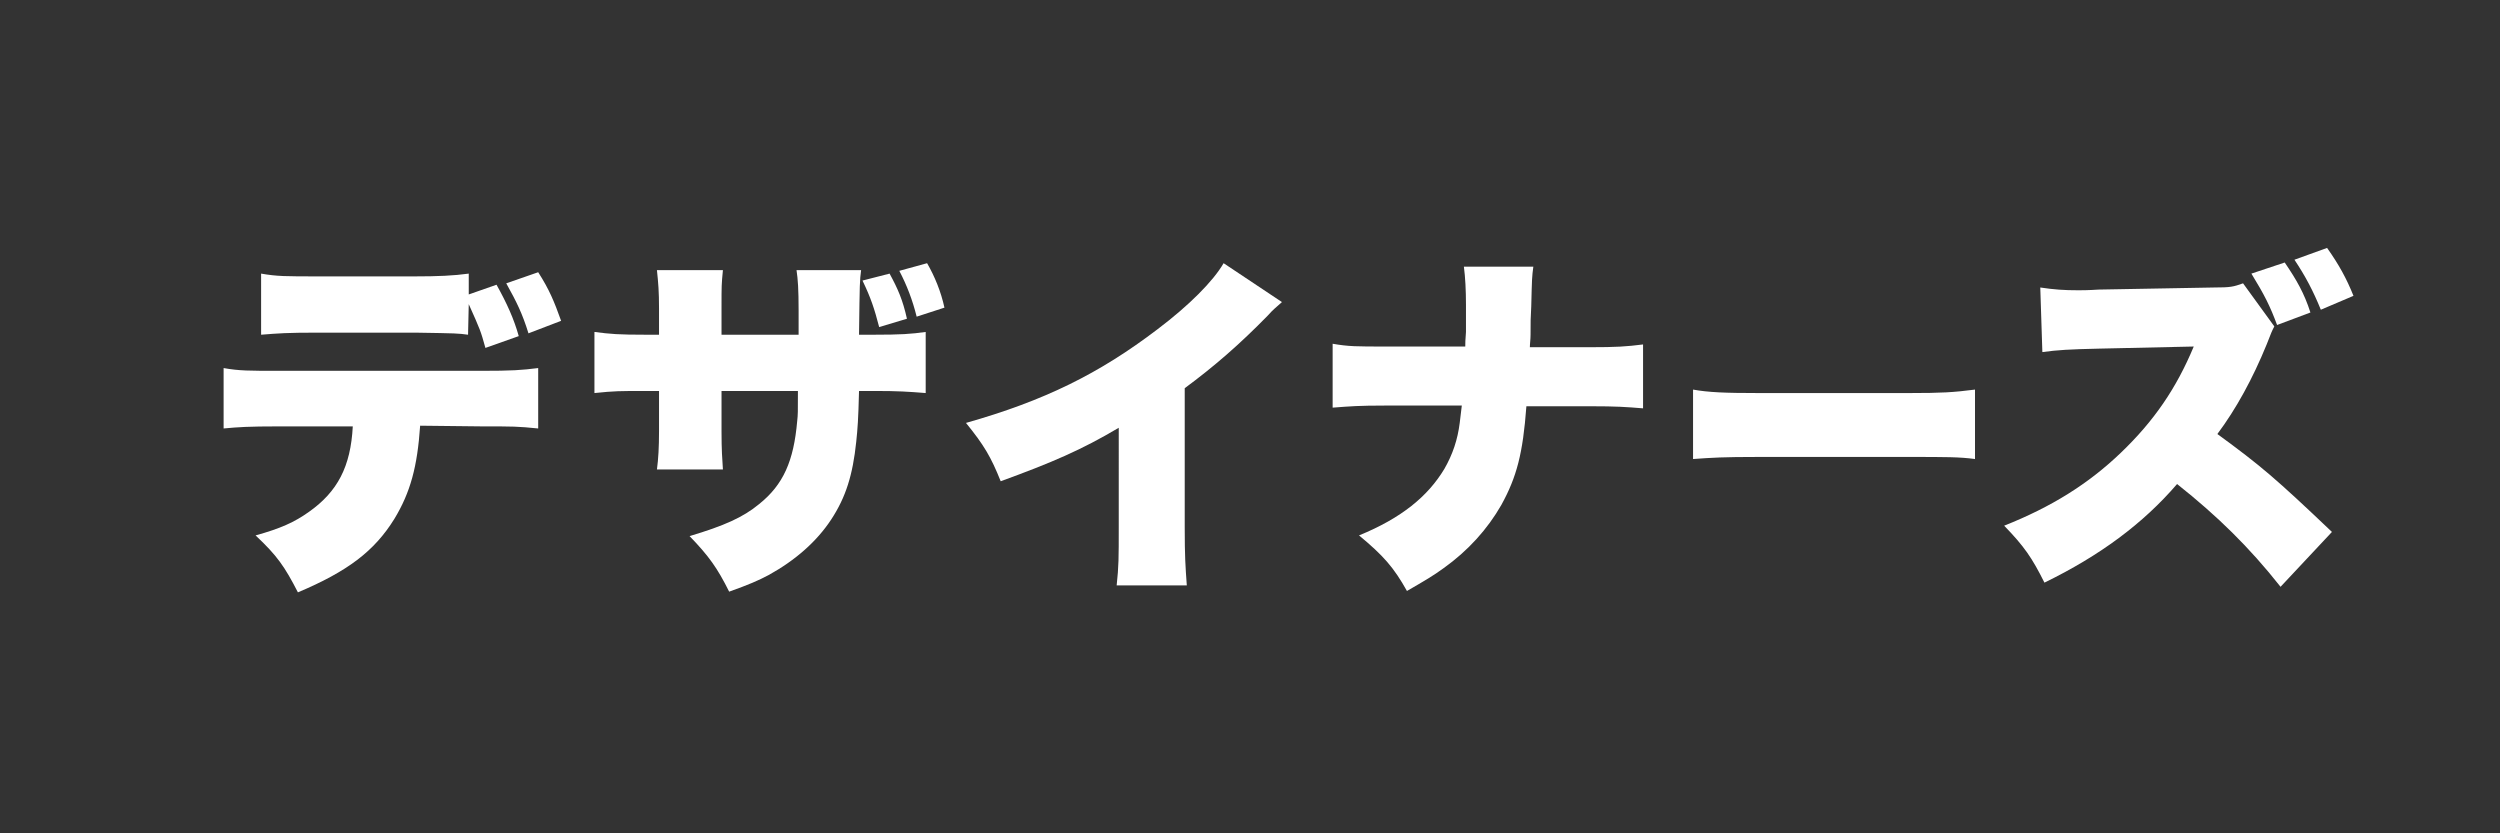 <?xml version="1.0" encoding="utf-8"?>
<!-- Generator: Adobe Illustrator 21.1.0, SVG Export Plug-In . SVG Version: 6.00 Build 0)  -->
<svg version="1.1" id="レイヤー_1" xmlns="http://www.w3.org/2000/svg" xmlns:xlink="http://www.w3.org/1999/xlink" x="0px"
	 y="0px" viewBox="0 0 360 120" style="enable-background:new 0 0 360 120;" xml:space="preserve">
<rect x="0" y="0" width="360" height="120" fill="#333333" stroke="none"/>
<path style="fill:#FFFFFF;" d="M60.5,61.3c-0.4,5.9-1.4,9.6-3.7,13.4c-2.9,4.7-6.8,7.6-13.9,10.6c-1.9-3.7-3-5.3-6.1-8.2
	c3.6-1,5.6-1.9,7.7-3.4c4.1-2.9,6-6.5,6.3-12.3H40.1c-4.3,0-5.8,0.1-7.9,0.3V53c2.2,0.4,3.7,0.4,8,0.4h29c4.6,0,5.9-0.1,8.3-0.4v8.7
	c-3-0.3-3.5-0.3-8.1-0.3L60.5,61.3L60.5,61.3z M67.4,48.2c-1.5-0.2-1.5-0.2-7.6-0.3H45.7c-4.4,0-5.6,0.1-8.1,0.3v-8.8
	c2.3,0.4,3.5,0.4,8.3,0.4h13.8c3.4,0,5.6-0.1,7.8-0.4v3l4-1.4c1.5,2.7,2.5,4.9,3.2,7.4l-4.8,1.7c-0.7-2.5-0.7-2.5-2.4-6.3L67.4,48.2
	L67.4,48.2z M76.1,48c-0.9-2.9-1.7-4.5-3.2-7.2l4.6-1.6c1.6,2.5,2.3,4.2,3.3,7L76.1,48z"/>
<path style="fill:#FFFFFF;" d="M115,48.1c0-0.9,0-1.5,0-1.9v-1.5c0-3-0.1-4.5-0.3-5.8h9.3c-0.2,1.6-0.2,1.6-0.3,9.3h2.1
	c3.9,0,5.4-0.1,7.5-0.4v8.8c-2.5-0.2-4-0.3-7.3-0.3h-2.3c-0.1,4.1-0.2,5.4-0.4,7.3c-0.5,4.8-1.5,8-3.6,11.2c-2.1,3.2-5.2,5.9-9,8
	c-1.5,0.8-2.9,1.4-5.7,2.4c-1.7-3.4-2.9-5.1-5.7-8c5-1.5,7.7-2.7,10-4.6c3.5-2.8,5-6.2,5.5-12c0.1-0.9,0.1-1.2,0.1-4.3h-11v5.9
	c0,2.5,0.1,4,0.2,5.4h-9.5c0.2-1.5,0.3-3.2,0.3-5.5v-5.8h-2c-3.7,0-4.4,0-7.3,0.3v-8.8c2.3,0.3,3.4,0.4,7.5,0.4h1.8v-3.8
	c0-2.4-0.1-3.6-0.3-5.5h9.5c-0.2,2.1-0.2,2.2-0.2,5.3v4H115V48.1z M128.1,39.4c1.2,2.2,1.9,3.8,2.5,6.5l-4,1.2
	c-0.7-2.7-1.2-4.2-2.4-6.7L128.1,39.4z M133.5,37.9c1.1,1.9,2,4.1,2.5,6.4l-4,1.3c-0.6-2.4-1.4-4.5-2.5-6.6L133.5,37.9z"/>
<path style="fill:#FFFFFF;" d="M184.6,43.5c-1.1,1-1.2,1-2,1.9c-4.1,4.2-7.8,7.4-12,10.5v20c0,4.3,0.1,5.6,0.3,8.4h-10.1
	c0.3-2.8,0.3-3.9,0.3-8.4V61.6c-5.4,3.2-9.6,5-17,7.7c-1.4-3.5-2.4-5.2-5-8.4c11.3-3.2,19.2-7.1,27.6-13.5c4.5-3.4,8-6.9,9.5-9.5
	L184.6,43.5z"/>
<path style="fill:#FFFFFF;" d="M228.8,50c4.1,0,5.4-0.1,7.8-0.4v9.2c-2.5-0.2-3.8-0.3-7.6-0.3h-9.2c-0.5,6.8-1.4,10.2-3.6,14.2
	c-2,3.5-4.8,6.6-8.3,9.1c-1.5,1.1-2.7,1.8-5.3,3.3c-1.9-3.4-3.4-5.1-6.9-8c6.1-2.5,9.9-5.6,12.3-9.6c1.2-2.1,1.9-4.2,2.2-6.6
	c0.1-0.8,0.1-0.8,0.3-2.5h-11.1c-3.7,0-4.9,0.1-7.5,0.3v-9.2c2.3,0.4,3.4,0.4,7.7,0.4H211c0-0.7,0-0.7,0.1-2.1v-2.7
	c0-0.3,0-0.3,0-1.2c0-2.1-0.1-4-0.3-5.5h10c-0.2,1.5-0.2,1.7-0.3,5.7c-0.1,2-0.1,2-0.1,4.1c0,0.7-0.1,1.3-0.1,1.8H228.8z"/>
<path style="fill:#FFFFFF;" d="M243.8,56.1c2.2,0.4,4.6,0.5,9.4,0.5H275c4.6,0,6.3-0.1,9.4-0.5v10c-2.2-0.3-4.2-0.3-9.4-0.3h-21.8
	c-5.1,0-6.6,0.1-9.4,0.3V56.1z"/>
<path style="fill:#FFFFFF;" d="M328.4,84.5c-4.5-5.7-9.1-10.2-14.9-14.8c-4.9,5.7-11.1,10.3-19.1,14.2c-1.8-3.6-2.9-5.2-5.8-8.2
	c6.8-2.7,12.1-6,16.8-10.5c4.8-4.6,8-9.3,10.5-15.3l-13.5,0.3c-4.5,0.1-6.1,0.2-8.3,0.5l-0.3-9.3c2,0.3,3.4,0.4,5.5,0.4
	c0.4,0,1.4,0,2.9-0.1l16.6-0.3c2.4,0,2.8-0.1,4.2-0.6l4.5,6.2c-0.4,0.8-0.4,0.8-1.1,2.6c-2,4.9-4.4,9.3-7.1,12.9
	c6.3,4.6,8.4,6.4,16.5,14.1L328.4,84.5z M329,37.8c1.7,2.5,2.8,4.4,3.7,7.2l-4.8,1.8c-1-2.7-1.8-4.3-3.7-7.4L329,37.8z M335.1,35.7
	c1.7,2.4,2.8,4.4,3.8,6.9l-4.7,2c-1.1-2.7-2.2-4.8-3.8-7.2L335.1,35.7z"/>
</svg>
